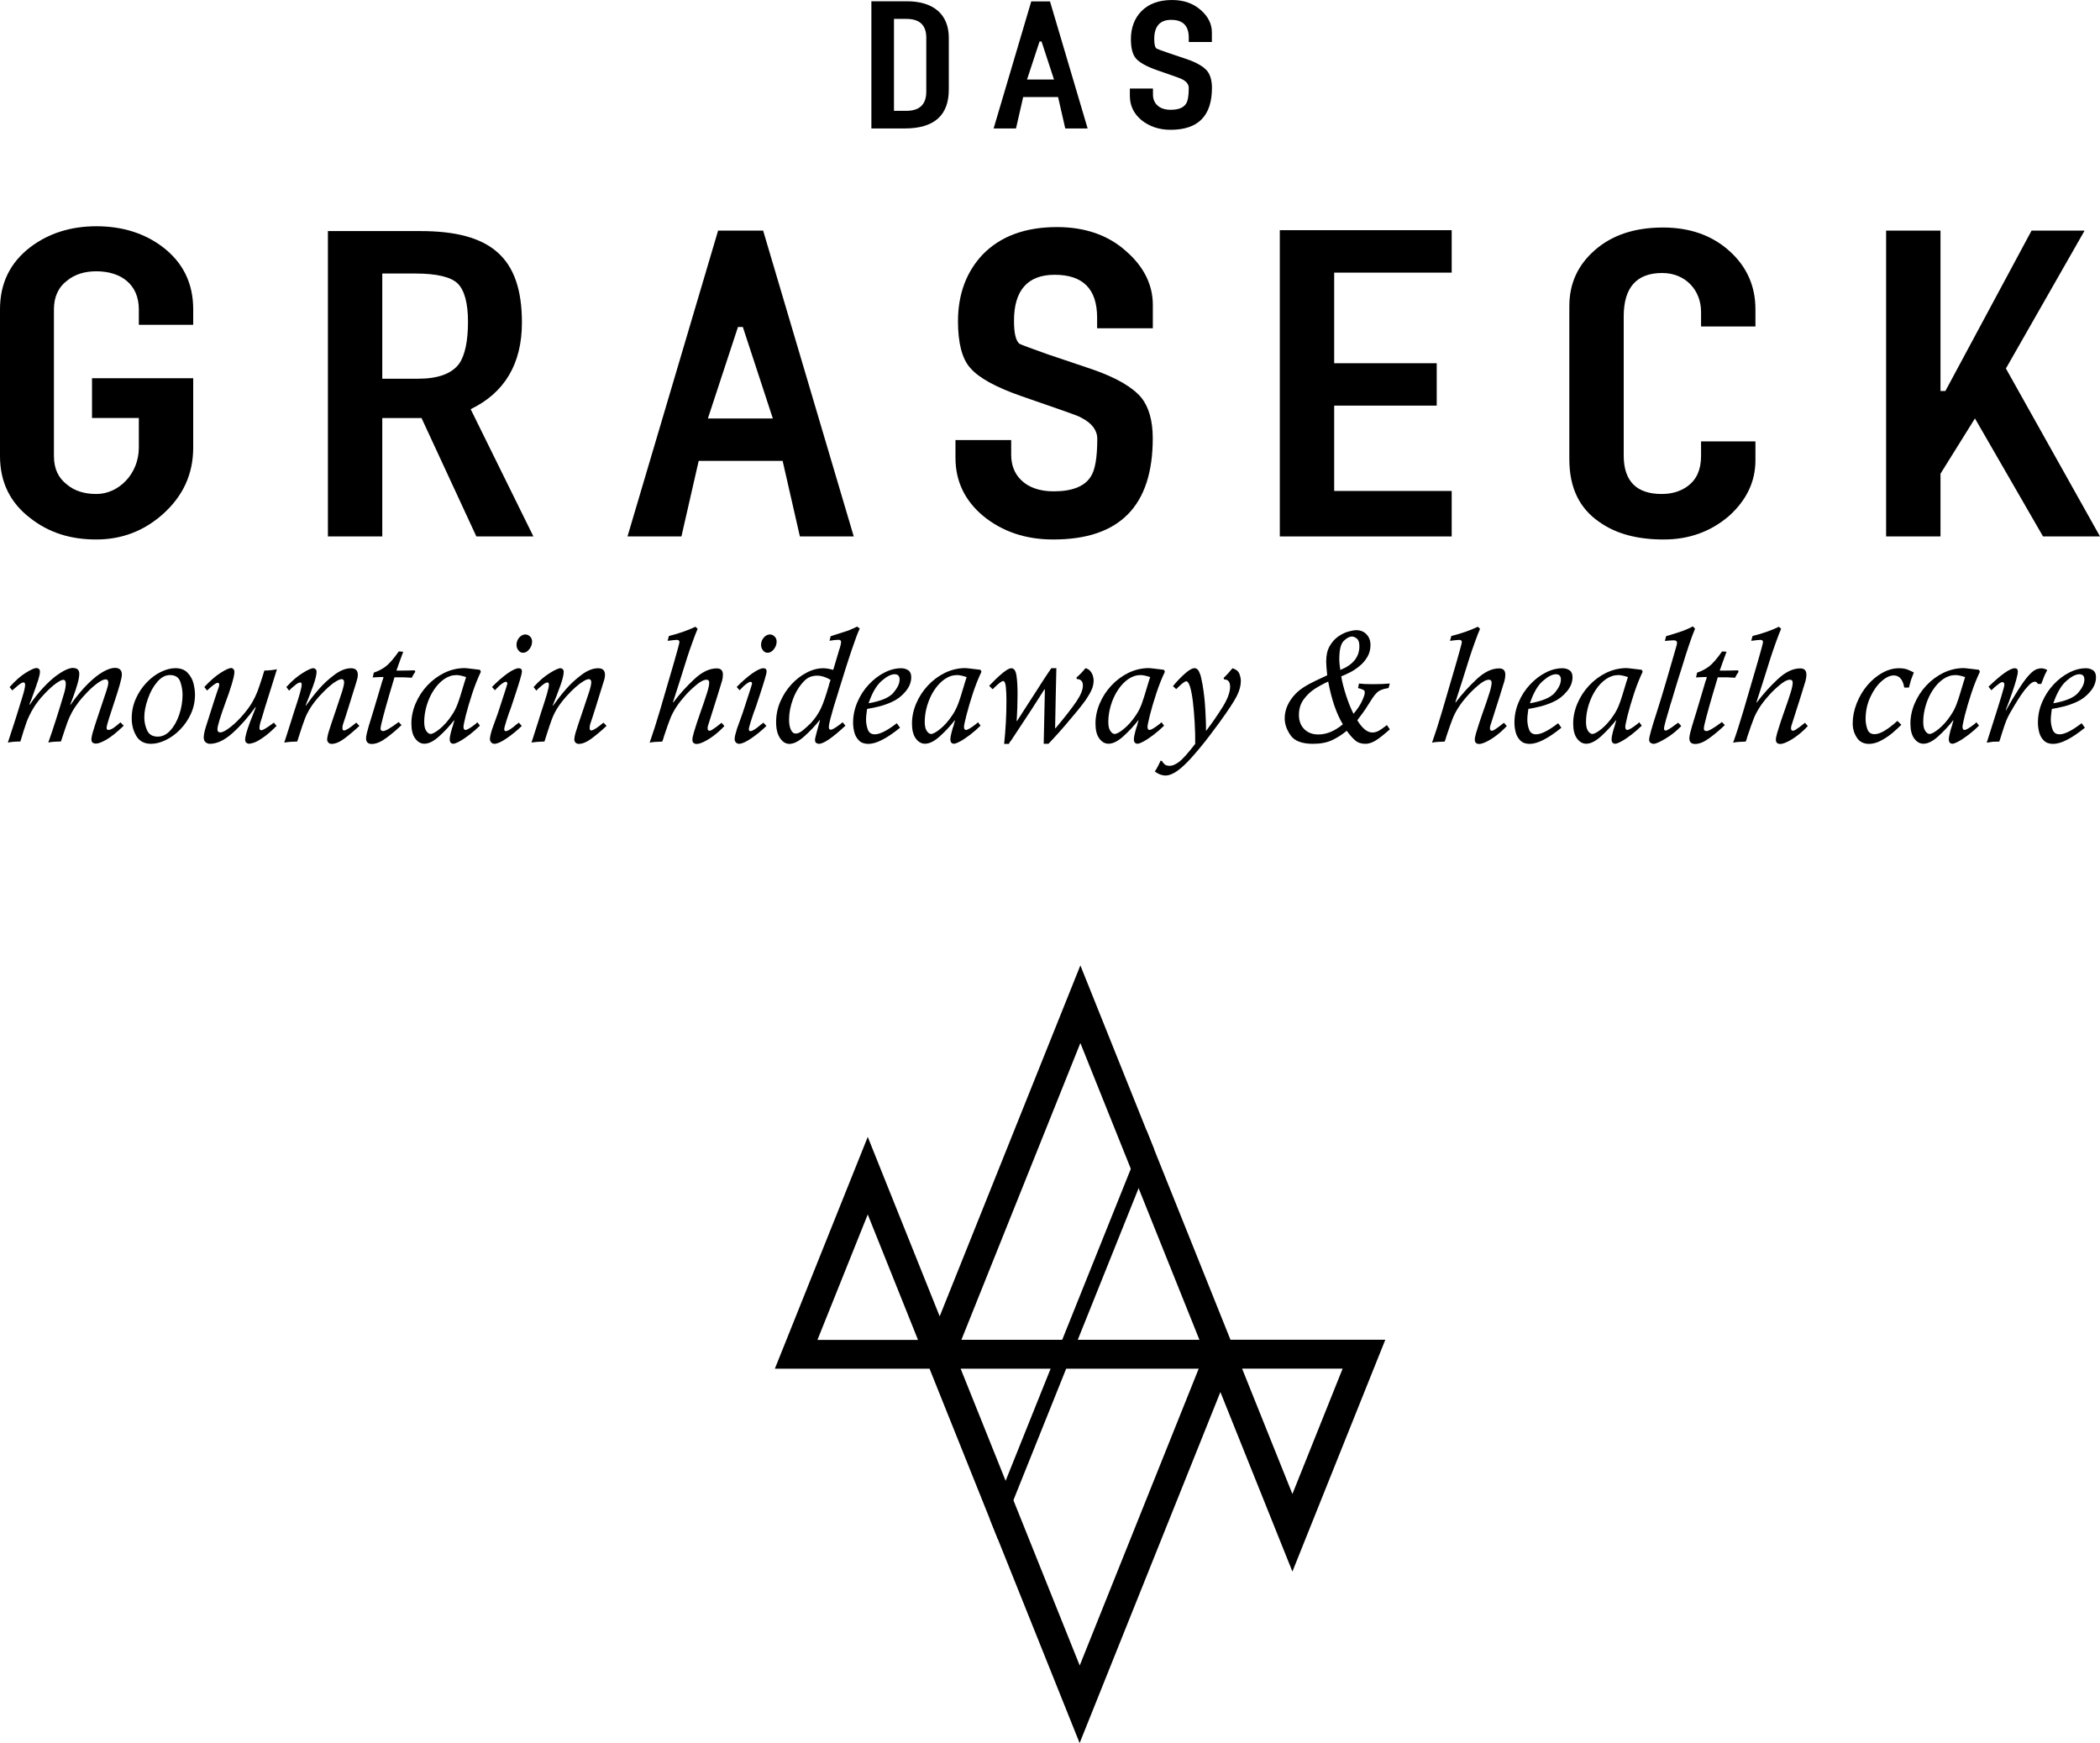<?xml version="1.0" encoding="UTF-8"?>
<svg xmlns="http://www.w3.org/2000/svg" xmlns:xlink="http://www.w3.org/1999/xlink" version="1.1" id="Ebene_1" x="0px" y="0px" viewBox="0 0 283.46 235.28" style="enable-background:new 0 0 283.46 235.28;" xml:space="preserve">
<g>
	<path d="M117.62,17.34V0.17h4.78c3.67,0,5.67,1.83,5.67,4.93v6.99c0,3.49-1.98,5.25-5.97,5.25H117.62L117.62,17.34z M125.03,5.1   c0-1.71-0.89-2.55-2.7-2.55h-1.66v12.41h1.66c1.81,0,2.7-0.87,2.7-2.6V5.1L125.03,5.1z"></path>
	<path d="M143.79,17.34l-0.97-4.24h-4.71l-0.97,4.24h-3.02l5.08-17.15h2.53l5.08,17.15H143.79L143.79,17.34z M140.59,5.6h-0.27   l-1.69,5.13h3.64L140.59,5.6L140.59,5.6z"></path>
	<path d="M154.07,16.21c-1.04-0.87-1.56-1.96-1.56-3.27v-0.99h3.12v0.82c0,0.57,0.18,1.04,0.55,1.41c0.42,0.42,1.04,0.64,1.83,0.64   c1.04,0,1.73-0.27,2.08-0.82c0.25-0.37,0.37-1.07,0.37-2.13c0-0.47-0.3-0.87-0.87-1.16c-0.1-0.07-0.45-0.2-1.07-0.42l-2.35-0.82   c-1.41-0.5-2.35-1.02-2.82-1.56c-0.47-0.52-0.7-1.41-0.7-2.63c0-1.51,0.47-2.78,1.39-3.74c0.99-1.02,2.38-1.54,4.16-1.54   c1.56,0,2.87,0.45,3.89,1.36c0.99,0.87,1.49,1.88,1.49,3v1.31h-3.12V5.08c0-1.61-0.79-2.4-2.38-2.4c-1.51,0-2.28,0.87-2.28,2.58   c0,0.69,0.1,1.12,0.3,1.29c0.07,0.05,0.62,0.25,1.59,0.59l2.5,0.84c1.36,0.47,2.28,1.02,2.75,1.59c0.42,0.52,0.65,1.29,0.65,2.28   c0,3.79-1.86,5.67-5.58,5.67C156.45,17.52,155.14,17.07,154.07,16.21L154.07,16.21z"></path>
	<path d="M4.12,69.96C1.37,67.88,0,65.07,0,61.55v-19.8c0-3.52,1.37-6.32,4.12-8.41c2.45-1.85,5.43-2.8,8.89-2.8   c3.52,0,6.5,0.95,8.95,2.8c2.74,2.09,4.12,4.89,4.12,8.41v2.09h-7.34v-2.09c0-3.34-2.39-5.13-5.73-5.13   c-1.61,0-2.92,0.42-3.94,1.25c-1.19,0.89-1.79,2.21-1.79,3.88v19.8c0,1.73,0.6,2.98,1.79,3.88c1.01,0.84,2.33,1.25,3.94,1.25   c3.04,0,5.73-2.74,5.73-6.26v-4h-6.32v-5.37h13.66v9.36c0,3.58-1.37,6.56-4.12,9.01c-2.56,2.27-5.55,3.4-8.95,3.4   C9.48,72.83,6.56,71.87,4.12,69.96L4.12,69.96z"></path>
	<path d="M64.3,72.41l-7.4-15.98H51.6v15.98h-7.34V31.19h12.47c9.48,0,13.72,3.52,13.72,12.35c0,5.55-2.33,9.48-6.92,11.69L72,72.41   H64.3L64.3,72.41z M51.6,36.92v14.2h4.83c2.68,0,4.53-0.66,5.55-2.03c0.78-1.13,1.19-3.04,1.19-5.67c0-2.51-0.48-4.23-1.37-5.13   c-0.89-0.89-2.8-1.37-5.73-1.37H51.6L51.6,36.92z"></path>
	<path d="M107.97,72.41l-2.33-10.2H94.31l-2.33,10.2h-7.28l12.23-41.28h6.08l12.23,41.28H107.97L107.97,72.41z M100.27,44.14h-0.66   l-4.06,12.35h8.77L100.27,44.14L100.27,44.14z"></path>
	<path d="M132.73,69.66c-2.51-2.09-3.76-4.71-3.76-7.87v-2.39h7.52v1.97c0,1.37,0.42,2.51,1.31,3.4c1.01,1.01,2.51,1.55,4.41,1.55   c2.51,0,4.18-0.66,5.01-1.97c0.6-0.9,0.89-2.56,0.89-5.13c0-1.13-0.72-2.09-2.09-2.8c-0.24-0.18-1.07-0.48-2.57-1.01l-5.67-1.97   c-3.4-1.19-5.67-2.45-6.8-3.76c-1.13-1.25-1.67-3.4-1.67-6.32c0-3.64,1.13-6.68,3.34-9.01c2.38-2.45,5.73-3.7,10.02-3.7   c3.76,0,6.92,1.07,9.36,3.28c2.39,2.09,3.58,4.53,3.58,7.22v3.16h-7.52v-1.43c0-3.88-1.91-5.79-5.73-5.79   c-3.64,0-5.49,2.09-5.49,6.2c0,1.67,0.24,2.68,0.72,3.1c0.18,0.12,1.49,0.6,3.82,1.43l6.02,2.03c3.28,1.13,5.49,2.45,6.62,3.82   c1.01,1.25,1.55,3.1,1.55,5.49c0,9.13-4.47,13.66-13.42,13.66C138.45,72.83,135.29,71.75,132.73,69.66L132.73,69.66z"></path>
	<polygon points="172.75,72.41 172.75,31.07 195.95,31.07 195.95,36.8 180.09,36.8 180.09,49.03 193.93,49.03 193.93,54.75    180.09,54.75 180.09,66.27 195.95,66.27 195.95,72.41 172.75,72.41  "></polygon>
	<path d="M215.94,70.5c-2.74-1.85-4.11-4.65-4.11-8.53V41.33c0-3.04,1.13-5.55,3.46-7.58c2.33-2.03,5.37-3.04,9.19-3.04   c3.64,0,6.62,1.07,8.95,3.16c2.33,2.09,3.52,4.71,3.52,7.87v2.33h-7.34v-1.97c0-2.92-2.09-5.25-5.25-5.25   c-3.46,0-5.19,1.97-5.19,5.85v18.79c0,3.46,1.73,5.19,5.13,5.19c1.37,0,2.57-0.36,3.52-1.07c1.19-0.89,1.79-2.21,1.79-4.06v-1.97   h7.34v2.56c0,2.86-1.19,5.37-3.58,7.52c-2.45,2.09-5.37,3.16-8.77,3.16C221.01,72.83,218.15,72.05,215.94,70.5L215.94,70.5z"></path>
	<polygon points="275.77,72.41 266.58,56.48 261.93,63.94 261.93,72.41 254.59,72.41 254.59,31.13 261.93,31.13 261.93,52.78    262.59,52.78 274.22,31.13 281.38,31.13 270.76,49.74 283.46,72.41 275.77,72.41  "></polygon>
	<path d="M125.47,184.75l20.26,50.53l19-47.38l9.72,24.23l12.54-31.29h-20.9l-20.26-50.53l-18.99,47.37l-9.71-24.22l-12.54,31.29   H125.47L125.47,184.75z M161.9,180.85h-32.13l16.06-40.06L161.9,180.85L161.9,180.85z M117.13,163.93l6.78,16.92h-0.01l0,0.01   h-13.56L117.13,163.93L117.13,163.93z M129.67,184.75L129.67,184.75h32.13l-16.06,40.06L129.67,184.75L129.67,184.75z    M181.23,184.74l-6.78,16.92l-6.79-16.92H181.23L181.23,184.74z"></path>
	<polygon points="134.69,207.73 133.64,205.11 154.74,152.54 155.79,155.15 134.69,207.73  "></polygon>
	<path d="M2.39,92.56c0.36-0.3,0.62-0.45,0.78-0.45c0.15,0,0.22,0.12,0.22,0.35c0,0.29-0.13,0.85-0.39,1.68l-0.83,2.68   c-0.12,0.34-0.49,1.48-1.11,3.42c0.43-0.1,0.99-0.15,1.69-0.15c0.33-1.11,0.6-1.97,0.83-2.6c0.23-0.63,0.54-1.26,0.93-1.91   c0.39-0.64,0.89-1.29,1.51-1.94c0.57-0.6,1.09-1.07,1.54-1.39c0.45-0.32,0.78-0.49,0.97-0.49c0.23,0,0.35,0.17,0.35,0.52   c0,0.39-0.09,0.87-0.27,1.44c-0.72,2.43-1.42,4.6-2.09,6.51c0.35-0.09,0.93-0.13,1.71-0.15c0.4-1.23,0.69-2.09,0.86-2.56   c0.17-0.47,0.37-0.92,0.61-1.36c0.23-0.43,0.55-0.91,0.94-1.43c0.31-0.4,0.7-0.85,1.18-1.34c0.48-0.49,0.94-0.89,1.39-1.21   c0.45-0.32,0.8-0.48,1.05-0.48c0.24,0,0.36,0.15,0.36,0.46c0,0.21-0.08,0.55-0.24,1.04c-0.16,0.49-0.46,1.37-0.89,2.66   s-0.74,2.21-0.9,2.76c-0.17,0.55-0.25,0.95-0.25,1.2c0,0.37,0.21,0.55,0.62,0.55c0.3,0,0.76-0.17,1.38-0.52   c0.62-0.35,1.41-0.98,2.36-1.89l-0.44-0.46c-0.26,0.24-0.55,0.47-0.86,0.7c-0.31,0.22-0.57,0.33-0.78,0.33   c-0.16,0-0.23-0.1-0.23-0.29c0-0.17,0.11-0.6,0.33-1.29c0.22-0.69,0.44-1.38,0.67-2.06c0.71-2.11,1.06-3.38,1.06-3.82   c0-0.61-0.31-0.92-0.94-0.92c-0.43,0-0.95,0.17-1.56,0.51c-0.62,0.34-1.31,0.88-2.07,1.63c-0.76,0.75-1.55,1.7-2.36,2.84   l-0.04-0.04c0.11-0.26,0.27-0.65,0.46-1.19c0.2-0.54,0.37-1.08,0.53-1.63c0.16-0.55,0.23-0.99,0.23-1.34c0-0.51-0.3-0.77-0.89-0.77   c-0.24,0-0.56,0.09-0.97,0.28c-0.4,0.19-0.86,0.48-1.38,0.87c-0.51,0.39-1.06,0.91-1.65,1.54c-0.59,0.63-1.19,1.39-1.8,2.28   l-0.04-0.04c0.11-0.32,0.2-0.55,0.27-0.69c0.46-1.27,0.77-2.15,0.92-2.62c0.15-0.48,0.23-0.86,0.23-1.13   c0-0.16-0.05-0.28-0.14-0.36c-0.09-0.08-0.21-0.12-0.34-0.12c-0.25,0-0.72,0.21-1.41,0.63c-0.69,0.42-1.43,1.07-2.21,1.95   l0.37,0.44C1.79,93.08,2.03,92.86,2.39,92.56L2.39,92.56z M18.4,99.34c0.42,0.71,1.08,1.06,1.99,1.06c0.62,0,1.29-0.17,1.99-0.51   c0.7-0.34,1.36-0.82,1.96-1.44c0.6-0.62,1.08-1.33,1.44-2.13c0.36-0.8,0.54-1.65,0.54-2.56c0-0.46-0.07-0.96-0.2-1.5   s-0.4-1.02-0.79-1.44c-0.39-0.42-0.95-0.63-1.67-0.63c-0.6,0-1.24,0.17-1.93,0.5c-0.69,0.33-1.34,0.81-1.94,1.44   c-0.6,0.63-1.09,1.36-1.46,2.19c-0.37,0.84-0.55,1.72-0.55,2.65C17.78,97.84,17.98,98.63,18.4,99.34L18.4,99.34z M19.95,94.36   c0.31-0.91,0.73-1.68,1.26-2.3c0.53-0.63,1.11-0.94,1.73-0.94c0.72,0,1.19,0.3,1.39,0.89c0.21,0.59,0.31,1.18,0.31,1.77   c0,0.92-0.15,1.81-0.45,2.69c-0.3,0.88-0.7,1.59-1.21,2.14c-0.51,0.55-1.07,0.82-1.69,0.82c-0.7,0-1.17-0.28-1.43-0.84   c-0.26-0.56-0.38-1.15-0.38-1.78C19.48,96.08,19.63,95.27,19.95,94.36L19.95,94.36z M29.37,92.17c0.08,0,0.13,0.02,0.17,0.06   c0.04,0.04,0.05,0.1,0.05,0.17c0,0.11-0.02,0.23-0.06,0.35c-0.09,0.24-0.31,0.87-0.64,1.89c-0.33,1.02-0.72,2.23-1.15,3.62   c-0.16,0.54-0.24,0.97-0.24,1.29c0,0.29,0.09,0.5,0.26,0.64c0.17,0.14,0.36,0.21,0.57,0.21c0.97,0,1.99-0.49,3.08-1.47   c1.09-0.98,2.11-2.15,3.08-3.5l0.04,0.04c-0.34,0.85-0.61,1.54-0.81,2.07c-0.2,0.53-0.35,0.99-0.46,1.38   c-0.11,0.39-0.17,0.71-0.17,0.95c0,0.15,0.05,0.27,0.16,0.37c0.11,0.1,0.23,0.15,0.36,0.15c0.16,0,0.38-0.05,0.68-0.15   c0.3-0.1,0.71-0.33,1.23-0.69c0.52-0.35,1.13-0.88,1.81-1.57l-0.37-0.44c-0.01,0.01-0.05,0.04-0.11,0.08   c-0.06,0.05-0.1,0.08-0.12,0.1c-0.78,0.57-1.26,0.85-1.45,0.85c-0.17,0-0.26-0.1-0.26-0.31c0-0.18,0.04-0.43,0.13-0.75   c0.18-0.55,0.39-1.22,0.61-2c0.11-0.32,0.4-1.25,0.88-2.8c0.48-1.54,0.73-2.33,0.74-2.37c-0.5,0.1-1.06,0.16-1.7,0.17l-0.19,0.63   c-0.31,0.97-0.55,1.71-0.74,2.2c-0.19,0.49-0.43,0.98-0.71,1.47c-0.29,0.49-0.66,1-1.12,1.55c-0.6,0.71-1.2,1.3-1.81,1.78   c-0.61,0.48-1.07,0.72-1.37,0.72c-0.26,0-0.39-0.15-0.39-0.44c0-0.41,0.39-1.7,1.18-3.85c0.23-0.6,0.48-1.32,0.73-2.14   c0.25-0.82,0.38-1.4,0.38-1.72c0-0.16-0.04-0.29-0.13-0.39c-0.09-0.1-0.19-0.15-0.31-0.15c-0.26,0-0.73,0.21-1.41,0.64   c-0.67,0.43-1.41,1.06-2.21,1.92l0.37,0.48C28.68,92.52,29.16,92.17,29.37,92.17L29.37,92.17L29.37,92.17z M46.43,98.6   c-0.14,0-0.21-0.11-0.21-0.33c0-0.19,0.03-0.37,0.09-0.54c0.05-0.14,0.16-0.46,0.33-0.99c0.17-0.52,0.31-0.95,0.41-1.29   c0.1-0.34,0.3-0.96,0.58-1.87c0.28-0.91,0.44-1.41,0.47-1.51c0.13-0.39,0.2-0.72,0.2-0.98c0-0.6-0.31-0.89-0.92-0.89   c-0.7,0-1.44,0.29-2.22,0.87c-0.79,0.58-1.49,1.23-2.11,1.94c-0.62,0.71-1.2,1.46-1.76,2.24l-0.04-0.04c0.35-0.85,0.68-1.71,1-2.59   c0.32-0.88,0.48-1.53,0.48-1.95c0-0.14-0.05-0.26-0.14-0.34c-0.09-0.09-0.2-0.13-0.32-0.14c-0.09,0-0.25,0.05-0.5,0.15   c-0.24,0.1-0.55,0.27-0.9,0.49c-0.36,0.22-0.71,0.48-1.06,0.77c-0.35,0.29-0.73,0.67-1.16,1.14l0.37,0.48   c0.14-0.16,0.38-0.38,0.73-0.67c0.34-0.29,0.6-0.43,0.77-0.43c0.13,0,0.2,0.09,0.2,0.27c0,0.23-0.06,0.54-0.17,0.92   c-0.11,0.47-0.46,1.57-1.03,3.31c-0.03,0.1-0.1,0.33-0.21,0.68c-0.11,0.35-0.19,0.59-0.23,0.72c-0.35,1.11-0.59,1.85-0.71,2.22   c0.44-0.09,1.02-0.13,1.75-0.15c0.04-0.1,0.13-0.37,0.26-0.81c0.31-0.96,0.55-1.69,0.75-2.2c0.19-0.51,0.43-0.99,0.72-1.46   c0.29-0.47,0.69-1,1.22-1.61c0.48-0.52,0.9-0.94,1.27-1.27c0.37-0.33,0.71-0.59,1.04-0.78c0.32-0.2,0.57-0.29,0.75-0.29   c0.09,0,0.17,0.04,0.23,0.11c0.06,0.07,0.09,0.18,0.09,0.3c0,0.27-0.1,0.71-0.29,1.31c-0.19,0.6-0.49,1.49-0.89,2.67   c-0.4,1.17-0.69,2.03-0.86,2.58c-0.17,0.54-0.25,0.94-0.25,1.19c0,0.14,0.05,0.27,0.15,0.39c0.1,0.12,0.25,0.19,0.45,0.19   c0.5,0,1.08-0.24,1.74-0.73c0.65-0.49,1.32-1.05,2.01-1.7l-0.42-0.44C47.25,98.25,46.7,98.6,46.43,98.6L46.43,98.6L46.43,98.6z    M52.05,89.97c-0.48,0.36-1.01,0.63-1.59,0.82l-0.15,0.65c0.65-0.04,1.14-0.06,1.46-0.06c-0.09,0.35-0.14,0.52-0.16,0.52   c-0.14,0.49-0.34,1.16-0.6,2.02c-0.26,0.86-0.43,1.45-0.53,1.78c-0.1,0.33-0.18,0.6-0.25,0.82c-0.07,0.22-0.12,0.4-0.17,0.55   c-0.09,0.28-0.17,0.57-0.27,0.88c-0.09,0.31-0.18,0.63-0.26,0.96c-0.08,0.33-0.12,0.58-0.12,0.74c0,0.51,0.26,0.77,0.78,0.77   c0.58,0,1.24-0.28,1.98-0.83c0.74-0.55,1.42-1.13,2.03-1.72l-0.39-0.41c-1.09,0.82-1.79,1.22-2.09,1.22   c-0.06,0-0.14-0.02-0.22-0.06c-0.09-0.04-0.13-0.14-0.13-0.29c0-0.19,0.12-0.73,0.35-1.6c0.23-0.88,0.52-1.9,0.86-3.06   c0.34-1.16,0.56-1.91,0.67-2.25c0.95-0.01,1.73,0.01,2.33,0.06c0.13-0.27,0.29-0.54,0.48-0.81l-0.09-0.19   c-0.75,0.03-1.57,0.04-2.46,0.04c0.24-0.7,0.55-1.55,0.92-2.55l-0.6-0.04C53.13,88.92,52.53,89.61,52.05,89.97L52.05,89.97z    M64.22,97.7c-0.7,0.55-1.17,0.83-1.39,0.83c-0.18,0-0.27-0.15-0.27-0.44c0-0.16,0.11-0.68,0.32-1.55   c0.22-0.87,0.51-1.85,0.87-2.95c0.36-1.09,0.75-2.06,1.16-2.92l-0.13-0.26c-0.09-0.01-0.42-0.05-1-0.12   c-0.58-0.07-0.92-0.11-1.04-0.11c-0.97,0-1.88,0.22-2.76,0.64c-0.87,0.43-1.64,1-2.31,1.72c-0.67,0.72-1.19,1.52-1.57,2.42   c-0.38,0.89-0.57,1.8-0.57,2.7c0,0.89,0.17,1.56,0.52,2.03c0.35,0.47,0.76,0.7,1.23,0.7c0.6,0,1.27-0.34,2.01-1.01   c0.74-0.67,1.4-1.39,2-2.15l0.04,0.04c-0.08,0.23-0.15,0.48-0.21,0.74c-0.04,0.06-0.12,0.32-0.24,0.78   c-0.12,0.46-0.18,0.79-0.18,0.98c0,0.41,0.17,0.62,0.5,0.62c0.16,0,0.44-0.11,0.83-0.32c0.39-0.21,0.84-0.51,1.35-0.9   c0.51-0.39,0.97-0.8,1.4-1.22l-0.35-0.46C64.41,97.52,64.33,97.59,64.22,97.7L64.22,97.7L64.22,97.7z M62.8,91.77   c-0.06,0.19-0.1,0.31-0.11,0.34c-0.4,1.36-0.7,2.33-0.92,2.9c-0.21,0.57-0.48,1.09-0.8,1.55c-0.49,0.74-1.02,1.34-1.59,1.81   c-0.57,0.47-1,0.7-1.27,0.7c-0.19,0-0.38-0.13-0.57-0.4c-0.19-0.27-0.28-0.68-0.28-1.24c0-0.74,0.12-1.49,0.35-2.25   c0.23-0.76,0.55-1.45,0.96-2.06c0.4-0.61,0.87-1.1,1.39-1.46c0.53-0.36,1.08-0.54,1.66-0.54c0.31,0,0.74,0.09,1.29,0.27   C62.89,91.46,62.86,91.58,62.8,91.77L62.8,91.77z M69.89,97.66c-0.07,0.05-0.12,0.09-0.16,0.11c-0.7,0.61-1.19,0.92-1.46,0.92   c-0.14,0-0.21-0.09-0.21-0.27c0-0.14,0.11-0.55,0.32-1.21s0.41-1.24,0.6-1.72c0.14-0.42,0.34-1.02,0.6-1.81   c0.26-0.79,0.47-1.45,0.63-2c0.16-0.54,0.24-0.9,0.24-1.06c0-0.28-0.15-0.42-0.44-0.42c-0.33,0-0.83,0.23-1.48,0.68   c-0.65,0.46-1.36,1.07-2.12,1.85l0.39,0.44l0.29-0.29c0.18-0.21,0.39-0.4,0.64-0.58c0.25-0.18,0.43-0.27,0.53-0.27   c0.15,0,0.22,0.09,0.22,0.27c0,0.05-0.2,0.67-0.59,1.86c-0.39,1.19-0.61,1.87-0.66,2.03l-0.79,2.2c-0.21,0.64-0.31,1.1-0.31,1.37   c0,0.19,0.06,0.34,0.18,0.46c0.12,0.12,0.26,0.18,0.42,0.18c0.39,0,0.94-0.25,1.66-0.74c0.72-0.49,1.4-1.05,2.04-1.67l-0.42-0.46   C70.01,97.56,69.96,97.6,69.89,97.66L69.89,97.66z M70.3,85.86c-0.18,0.14-0.33,0.32-0.43,0.53c-0.1,0.21-0.15,0.43-0.15,0.67   c0,0.27,0.09,0.51,0.26,0.73c0.17,0.22,0.38,0.32,0.62,0.32c0.32,0,0.6-0.16,0.85-0.48c0.25-0.32,0.37-0.66,0.37-1.03   c0-0.27-0.09-0.5-0.27-0.68c-0.18-0.18-0.39-0.28-0.63-0.28C70.69,85.64,70.48,85.72,70.3,85.86L70.3,85.86z M79.8,98.6   c-0.14,0-0.21-0.11-0.21-0.33c0-0.19,0.03-0.37,0.08-0.54c0.05-0.14,0.16-0.46,0.33-0.99c0.17-0.52,0.31-0.95,0.41-1.29   c0.1-0.34,0.3-0.96,0.58-1.87c0.28-0.91,0.44-1.41,0.47-1.51c0.14-0.39,0.2-0.72,0.2-0.98c0-0.6-0.31-0.89-0.92-0.89   c-0.7,0-1.44,0.29-2.22,0.87c-0.79,0.58-1.49,1.23-2.11,1.94c-0.62,0.71-1.2,1.46-1.76,2.24l-0.04-0.04c0.35-0.85,0.68-1.71,1-2.59   c0.32-0.88,0.48-1.53,0.48-1.95c0-0.14-0.05-0.26-0.14-0.34c-0.09-0.09-0.2-0.13-0.32-0.14c-0.09,0-0.25,0.05-0.49,0.15   c-0.24,0.1-0.55,0.27-0.9,0.49c-0.36,0.22-0.71,0.48-1.06,0.77c-0.35,0.29-0.73,0.67-1.16,1.14l0.37,0.48   c0.14-0.16,0.38-0.38,0.73-0.67c0.34-0.29,0.6-0.43,0.77-0.43c0.13,0,0.2,0.09,0.2,0.27c0,0.23-0.06,0.54-0.17,0.92   c-0.11,0.47-0.46,1.57-1.03,3.31c-0.03,0.1-0.1,0.33-0.21,0.68c-0.11,0.35-0.19,0.59-0.23,0.72c-0.35,1.11-0.59,1.85-0.71,2.22   c0.44-0.09,1.02-0.13,1.75-0.15c0.04-0.1,0.13-0.37,0.26-0.81c0.3-0.96,0.55-1.69,0.74-2.2c0.19-0.51,0.43-0.99,0.72-1.46   c0.29-0.47,0.69-1,1.22-1.61c0.47-0.52,0.9-0.94,1.27-1.27c0.37-0.33,0.72-0.59,1.04-0.78c0.32-0.2,0.57-0.29,0.75-0.29   c0.09,0,0.17,0.04,0.23,0.11c0.06,0.07,0.09,0.18,0.09,0.3c0,0.27-0.1,0.71-0.29,1.31c-0.19,0.6-0.49,1.49-0.89,2.67   c-0.4,1.17-0.69,2.03-0.86,2.58c-0.17,0.54-0.25,0.94-0.25,1.19c0,0.14,0.05,0.27,0.15,0.39c0.1,0.12,0.25,0.19,0.45,0.19   c0.5,0,1.08-0.24,1.74-0.73c0.65-0.49,1.32-1.05,2.01-1.7l-0.41-0.44C80.62,98.25,80.07,98.6,79.8,98.6L79.8,98.6L79.8,98.6z    M90.29,85.85l-0.18,0.65c0.7-0.09,1.11-0.13,1.25-0.13c0.23,0,0.35,0.1,0.35,0.3c0,0.08-0.07,0.37-0.21,0.88   c-0.14,0.51-0.29,1.05-0.45,1.61s-0.26,0.89-0.29,1c-0.26,0.89-0.48,1.62-0.64,2.18c-0.17,0.56-0.51,1.74-1.04,3.56   c-0.47,1.59-0.93,3.04-1.39,4.35c0.33-0.09,0.89-0.13,1.7-0.15c0.1-0.24,0.18-0.48,0.23-0.7c0.39-1.16,0.67-1.96,0.85-2.4   c0.17-0.44,0.41-0.91,0.71-1.39c0.3-0.49,0.7-1.02,1.21-1.6c0.37-0.44,0.86-0.93,1.48-1.46c0.62-0.54,1.12-0.8,1.51-0.8   c0.23,0,0.35,0.14,0.35,0.4c0,0.28-0.09,0.73-0.28,1.34c-0.19,0.61-0.53,1.62-1.03,3.03c-0.08,0.23-0.2,0.58-0.36,1.06   c-0.16,0.48-0.3,0.93-0.42,1.34c-0.12,0.41-0.18,0.72-0.18,0.93c0,0.38,0.2,0.57,0.61,0.57c0.23,0,0.57-0.11,1-0.32   c0.43-0.21,0.9-0.51,1.39-0.89c0.49-0.38,0.93-0.79,1.32-1.21l-0.39-0.44c-0.01,0.01-0.04,0.03-0.07,0.06   c-0.04,0.04-0.08,0.07-0.12,0.1c-0.18,0.14-0.36,0.28-0.54,0.42c-0.18,0.13-0.35,0.25-0.51,0.35c-0.16,0.1-0.28,0.15-0.37,0.15   c-0.18,0-0.27-0.12-0.27-0.37c0-0.14,0.06-0.38,0.18-0.7c0.05-0.16,0.41-1.3,1.08-3.42c0.39-1.23,0.62-1.98,0.7-2.27   c0.07-0.28,0.11-0.55,0.11-0.81c0-0.57-0.28-0.85-0.83-0.85c-0.98,0-1.99,0.48-3.03,1.45c-1.04,0.97-1.99,2.01-2.84,3.15   l-0.04-0.04c0.16-0.46,0.44-1.34,0.85-2.64c0.04-0.14,0.4-1.29,1.09-3.46c0.16-0.5,0.39-1.17,0.69-2c0.3-0.83,0.53-1.43,0.7-1.8   l-0.3-0.28C92.84,85.09,91.65,85.51,90.29,85.85L90.29,85.85L90.29,85.85z M102.91,97.66c-0.07,0.05-0.12,0.09-0.16,0.11   c-0.7,0.61-1.19,0.92-1.46,0.92c-0.14,0-0.21-0.09-0.21-0.27c0-0.14,0.11-0.55,0.32-1.21c0.21-0.67,0.41-1.24,0.6-1.72   c0.14-0.42,0.34-1.02,0.6-1.81c0.26-0.79,0.47-1.45,0.63-2c0.16-0.54,0.25-0.9,0.25-1.06c0-0.28-0.15-0.42-0.44-0.42   c-0.33,0-0.83,0.23-1.48,0.68c-0.65,0.46-1.36,1.07-2.12,1.85l0.39,0.44l0.29-0.29c0.18-0.21,0.39-0.4,0.64-0.58   c0.25-0.18,0.43-0.27,0.53-0.27c0.15,0,0.22,0.09,0.22,0.27c0,0.05-0.2,0.67-0.59,1.86c-0.39,1.19-0.61,1.87-0.66,2.03l-0.79,2.2   c-0.2,0.64-0.31,1.1-0.31,1.37c0,0.19,0.06,0.34,0.18,0.46c0.12,0.12,0.26,0.18,0.41,0.18c0.39,0,0.94-0.25,1.66-0.74   c0.72-0.49,1.4-1.05,2.04-1.67l-0.42-0.46C103.03,97.56,102.98,97.6,102.91,97.66L102.91,97.66z M103.31,85.86   c-0.18,0.14-0.33,0.32-0.43,0.53c-0.1,0.21-0.15,0.43-0.15,0.67c0,0.27,0.09,0.51,0.26,0.73c0.17,0.22,0.38,0.32,0.62,0.32   c0.32,0,0.6-0.16,0.85-0.48c0.25-0.32,0.37-0.66,0.37-1.03c0-0.27-0.09-0.5-0.27-0.68c-0.18-0.18-0.39-0.28-0.63-0.28   C103.7,85.64,103.5,85.72,103.31,85.86L103.31,85.86z M113.37,97.79c-0.64,0.48-1.05,0.71-1.22,0.71c-0.18,0-0.27-0.11-0.27-0.34   c0-0.24,0.07-0.61,0.2-1.12c0.13-0.5,0.28-1.04,0.45-1.61c0.17-0.57,0.54-1.75,1.1-3.55c0.16-0.51,0.35-1.13,0.58-1.86   c0.23-0.73,0.45-1.39,0.65-1.99c0.2-0.6,0.44-1.27,0.71-2.03c0.14-0.38,0.3-0.77,0.48-1.16l-0.35-0.26   c-0.19,0.08-0.4,0.18-0.61,0.28c-0.22,0.1-0.4,0.18-0.55,0.24c-0.08,0.03-0.28,0.1-0.61,0.2c-0.33,0.11-0.61,0.2-0.85,0.27   c-0.24,0.07-0.56,0.18-0.96,0.31l-0.15,0.61c0.53-0.09,0.94-0.13,1.21-0.13c0.24,0,0.35,0.1,0.35,0.3c0,0.17-0.06,0.44-0.17,0.81   c-0.08,0.23-0.16,0.46-0.22,0.7l-0.67,2.25c-0.55-0.15-0.99-0.22-1.33-0.22c-0.74,0-1.5,0.19-2.25,0.59   c-0.76,0.39-1.45,0.92-2.07,1.6c-0.62,0.67-1.12,1.45-1.5,2.33c-0.38,0.88-0.56,1.8-0.56,2.77c0,0.91,0.18,1.62,0.53,2.14   c0.35,0.52,0.77,0.78,1.26,0.78c0.6,0,1.28-0.35,2.04-1.04c0.77-0.69,1.45-1.41,2.05-2.17l0.04,0.04l-0.2,0.71   c-0.06,0.22-0.12,0.45-0.19,0.7c-0.07,0.24-0.13,0.49-0.19,0.72s-0.09,0.4-0.09,0.47c0,0.24,0.06,0.39,0.19,0.46s0.24,0.1,0.34,0.1   c0.64,0,1.83-0.82,3.58-2.45l-0.38-0.46L113.37,97.79L113.37,97.79z M111.86,92.59c-0.38,1.31-0.72,2.31-1.04,3   c-0.32,0.69-0.78,1.37-1.38,2.02c-0.31,0.31-0.66,0.63-1.03,0.94c-0.38,0.32-0.71,0.47-1.01,0.47c-0.26,0-0.48-0.17-0.64-0.51   c-0.17-0.34-0.25-0.8-0.25-1.39c0-0.89,0.18-1.81,0.53-2.76c0.35-0.95,0.86-1.77,1.51-2.44c0.46-0.48,1.04-0.72,1.75-0.72   c0.58,0,1.18,0.19,1.81,0.57C111.96,92.21,111.88,92.48,111.86,92.59L111.86,92.59L111.86,92.59z M118.08,99.12   c-0.47,0-0.78-0.21-0.94-0.64c-0.16-0.42-0.24-0.88-0.24-1.37c0-0.24,0.02-0.53,0.07-0.87c0.05-0.34,0.07-0.52,0.07-0.55   c0.55-0.09,1.12-0.2,1.69-0.35c0.57-0.15,1.13-0.35,1.69-0.61c0.68-0.3,1.28-0.76,1.8-1.38c0.52-0.61,0.78-1.26,0.78-1.95   c0-0.44-0.14-0.75-0.41-0.93c-0.28-0.18-0.59-0.27-0.94-0.27c-0.75,0-1.51,0.19-2.28,0.59c-0.77,0.39-1.47,0.93-2.12,1.63   c-0.65,0.7-1.16,1.49-1.53,2.38c-0.38,0.89-0.57,1.8-0.57,2.75c0,0.4,0.05,0.82,0.16,1.26c0.11,0.44,0.31,0.81,0.62,1.13   c0.31,0.32,0.74,0.47,1.28,0.47c1.07,0,2.49-0.73,4.28-2.18l-0.44-0.61C119.76,98.62,118.77,99.12,118.08,99.12L118.08,99.12   L118.08,99.12z M118.99,91.92c0.69-0.61,1.28-0.91,1.77-0.91c0.45,0,0.67,0.24,0.67,0.72c0,0.53-0.28,1.12-0.83,1.77   c-0.55,0.66-1.67,1.13-3.36,1.43C117.72,93.53,118.3,92.52,118.99,91.92L118.99,91.92z M131.78,97.7c-0.7,0.55-1.17,0.83-1.39,0.83   c-0.18,0-0.27-0.15-0.27-0.44c0-0.16,0.11-0.68,0.33-1.55c0.22-0.87,0.51-1.85,0.87-2.95c0.36-1.09,0.75-2.06,1.16-2.92l-0.13-0.26   c-0.09-0.01-0.42-0.05-1-0.12c-0.58-0.07-0.92-0.11-1.04-0.11c-0.97,0-1.88,0.22-2.76,0.64c-0.87,0.43-1.64,1-2.31,1.72   c-0.67,0.72-1.19,1.52-1.57,2.42c-0.38,0.89-0.57,1.8-0.57,2.7c0,0.89,0.17,1.56,0.52,2.03c0.35,0.47,0.76,0.7,1.24,0.7   c0.6,0,1.27-0.34,2.01-1.01s1.41-1.39,2-2.15l0.04,0.04c-0.08,0.23-0.15,0.48-0.21,0.74c-0.04,0.06-0.12,0.32-0.24,0.78   c-0.12,0.46-0.18,0.79-0.18,0.98c0,0.41,0.17,0.62,0.5,0.62c0.16,0,0.44-0.11,0.83-0.32c0.39-0.21,0.84-0.51,1.35-0.9   c0.51-0.39,0.97-0.8,1.4-1.22l-0.35-0.46C131.97,97.52,131.89,97.59,131.78,97.7L131.78,97.7L131.78,97.7z M130.36,91.77   c-0.06,0.19-0.1,0.31-0.11,0.34c-0.4,1.36-0.7,2.33-0.92,2.9s-0.48,1.09-0.8,1.55c-0.49,0.74-1.02,1.34-1.59,1.81   c-0.57,0.47-1,0.7-1.27,0.7c-0.19,0-0.38-0.13-0.57-0.4c-0.19-0.27-0.28-0.68-0.28-1.24c0-0.74,0.12-1.49,0.35-2.25   c0.24-0.76,0.55-1.45,0.96-2.06c0.41-0.61,0.87-1.1,1.4-1.46c0.52-0.36,1.08-0.54,1.66-0.54c0.31,0,0.74,0.09,1.29,0.27   C130.45,91.46,130.42,91.58,130.36,91.77L130.36,91.77z M134.23,92.8c0.6-0.58,0.99-0.87,1.17-0.87c0.19,0,0.32,0.27,0.37,0.81   c0.06,0.54,0.08,1.15,0.08,1.83c0,1.93-0.1,3.88-0.31,5.84h0.64c0.06-0.15,0.17-0.32,0.33-0.5l2.7-4.1   c0.72-1.13,1.32-2.06,1.78-2.78l0.05,0.05l-0.16,7.32h0.64c0.05-0.05,0.29-0.31,0.73-0.78c0.44-0.47,0.91-1,1.41-1.58   c0.5-0.58,1.04-1.22,1.62-1.92c0.57-0.7,1-1.25,1.28-1.65c0.33-0.48,0.59-0.93,0.78-1.35c0.19-0.42,0.28-0.85,0.28-1.29   c0-0.18-0.04-0.39-0.11-0.63c-0.07-0.23-0.19-0.44-0.35-0.63c-0.16-0.19-0.37-0.31-0.64-0.38c-0.23,0.28-0.43,0.5-0.6,0.68   c-0.17,0.18-0.39,0.38-0.64,0.61l0.11,0.19c0.21-0.01,0.4,0.05,0.55,0.2c0.16,0.14,0.23,0.36,0.23,0.65c0,0.58-0.29,1.3-0.88,2.17   c-0.59,0.87-1.53,2.08-2.83,3.63l-0.04-0.04c0.01-0.57,0.03-1.25,0.04-2.04c0.01-0.79,0.03-1.49,0.04-2.1l0.09-3.95h-0.68   c-0.23,0.34-0.44,0.65-0.63,0.93c-0.18,0.28-0.36,0.54-0.52,0.79c-0.16,0.24-0.36,0.56-0.6,0.94c-0.24,0.38-0.46,0.73-0.67,1.04   c-0.55,0.85-0.93,1.45-1.15,1.78c-0.22,0.34-0.39,0.6-0.5,0.78c-0.12,0.18-0.31,0.48-0.57,0.89l-0.04-0.04l0.04-0.72   c0.01-0.19,0.03-0.58,0.05-1.15c0.02-0.58,0.03-1.17,0.03-1.78c0-1.02-0.05-1.85-0.15-2.49c-0.1-0.64-0.33-0.96-0.69-0.96   c-0.17,0-0.39,0.09-0.67,0.27c-0.28,0.18-0.57,0.41-0.89,0.7c-0.32,0.28-0.61,0.56-0.88,0.84c-0.27,0.28-0.45,0.47-0.55,0.56   l0.46,0.46C134.03,93.01,134.11,92.93,134.23,92.8L134.23,92.8L134.23,92.8z M156.55,97.7c-0.7,0.55-1.17,0.83-1.39,0.83   c-0.18,0-0.27-0.15-0.27-0.44c0-0.16,0.11-0.68,0.32-1.55c0.22-0.87,0.51-1.85,0.87-2.95c0.36-1.09,0.75-2.06,1.16-2.92l-0.13-0.26   c-0.09-0.01-0.42-0.05-0.99-0.12c-0.58-0.07-0.92-0.11-1.04-0.11c-0.96,0-1.88,0.22-2.76,0.64c-0.87,0.43-1.64,1-2.31,1.72   c-0.67,0.72-1.19,1.52-1.57,2.42c-0.38,0.89-0.57,1.8-0.57,2.7c0,0.89,0.17,1.56,0.52,2.03c0.35,0.47,0.76,0.7,1.24,0.7   c0.6,0,1.27-0.34,2.01-1.01c0.74-0.67,1.41-1.39,2-2.15l0.04,0.04c-0.08,0.23-0.15,0.48-0.21,0.74c-0.04,0.06-0.12,0.32-0.24,0.78   c-0.12,0.46-0.18,0.79-0.18,0.98c0,0.41,0.17,0.62,0.5,0.62c0.16,0,0.44-0.11,0.83-0.32c0.39-0.21,0.84-0.51,1.35-0.9   c0.51-0.39,0.97-0.8,1.4-1.22l-0.35-0.46C156.74,97.52,156.66,97.59,156.55,97.7L156.55,97.7L156.55,97.7z M155.13,91.77   c-0.06,0.19-0.1,0.31-0.11,0.34c-0.4,1.36-0.7,2.33-0.91,2.9c-0.21,0.57-0.48,1.09-0.8,1.55c-0.49,0.74-1.02,1.34-1.59,1.81   s-0.99,0.7-1.27,0.7c-0.19,0-0.38-0.13-0.57-0.4c-0.19-0.27-0.28-0.68-0.28-1.24c0-0.74,0.12-1.49,0.35-2.25   c0.23-0.76,0.55-1.45,0.96-2.06c0.4-0.61,0.87-1.1,1.39-1.46c0.53-0.36,1.08-0.54,1.66-0.54c0.31,0,0.74,0.09,1.29,0.27   C155.22,91.46,155.19,91.58,155.13,91.77L155.13,91.77z M159.06,92.73c0.53-0.51,0.89-0.77,1.07-0.77c0.18,0,0.35,0.25,0.51,0.76   c0.15,0.5,0.28,1.18,0.38,2.02c0.1,0.84,0.18,1.78,0.24,2.81c0.06,1.03,0.08,1.98,0.07,2.86c-0.99,1.28-1.72,2.09-2.19,2.44   c-0.48,0.35-0.89,0.52-1.23,0.52c-0.28,0-0.5-0.05-0.64-0.15c-0.14-0.1-0.29-0.27-0.45-0.52h-0.18c-0.21,0.5-0.46,0.98-0.76,1.44   c0.47,0.36,0.96,0.54,1.46,0.54c0.69,0,1.54-0.48,2.55-1.44c0.52-0.48,1.2-1.24,2.05-2.26c0.85-1.02,1.73-2.18,2.66-3.46   c1.21-1.67,1.99-2.86,2.35-3.58c0.36-0.72,0.54-1.39,0.54-2.02c0-0.31-0.07-0.63-0.2-0.97c-0.13-0.35-0.44-0.6-0.93-0.75   c-0.38,0.48-0.78,0.92-1.2,1.31l0.09,0.2c0.53,0.01,0.79,0.34,0.79,0.98c0,0.75-0.34,1.67-1.02,2.76   c-0.68,1.09-1.41,2.14-2.19,3.17h-0.04c0-0.48-0.01-1.04-0.04-1.67c-0.02-0.63-0.06-1.24-0.1-1.84c-0.04-0.6-0.11-1.22-0.2-1.88   c-0.09-0.66-0.2-1.24-0.32-1.75c-0.06-0.31-0.17-0.61-0.31-0.88c-0.15-0.27-0.34-0.41-0.58-0.41c-0.31,0-0.74,0.24-1.29,0.73   c-0.56,0.49-1.1,1.05-1.62,1.7l0.44,0.4L159.06,92.73L159.06,92.73z M184.03,93.12c0.12,0.07,0.19,0.18,0.19,0.35   c0,0.24-0.13,0.63-0.38,1.17c-0.25,0.54-0.63,1.11-1.14,1.71c-0.36-0.7-0.7-1.53-1-2.47c-0.31-0.95-0.53-1.81-0.66-2.58   c0.45-0.19,0.87-0.38,1.24-0.57c0.37-0.19,0.78-0.46,1.21-0.81c0.44-0.35,0.79-0.76,1.08-1.25c0.28-0.48,0.42-1.02,0.42-1.61   c0-0.44-0.1-0.81-0.29-1.12c-0.19-0.3-0.43-0.53-0.71-0.67c-0.28-0.14-0.58-0.21-0.88-0.21c-0.32,0-0.7,0.07-1.15,0.2   c-0.45,0.13-0.9,0.36-1.35,0.67c-0.45,0.32-0.83,0.75-1.14,1.3c-0.31,0.55-0.46,1.24-0.46,2.05c0,0.4,0.05,1.03,0.14,1.87   c-1.18,0.53-2.1,0.99-2.76,1.36c-0.65,0.38-1.17,0.77-1.54,1.17c-0.96,1.02-1.44,2.12-1.44,3.29c0,0.77,0.27,1.53,0.8,2.29   c0.53,0.76,1.54,1.14,3.01,1.14c1.02,0,1.87-0.16,2.58-0.49c0.7-0.33,1.36-0.75,1.98-1.27c0.4,0.55,0.78,0.98,1.14,1.29   c0.36,0.32,0.83,0.47,1.39,0.47c0.43,0,0.89-0.15,1.37-0.44c0.48-0.29,1.12-0.8,1.92-1.51l-0.39-0.58   c-0.47,0.37-0.84,0.63-1.12,0.78c-0.28,0.15-0.56,0.22-0.86,0.22c-0.67,0-1.35-0.55-2.02-1.65c0.61-0.79,1.04-1.39,1.28-1.79   c0.36-0.58,0.64-1.01,0.83-1.29c0.19-0.28,0.38-0.5,0.56-0.67c0.18-0.17,0.4-0.29,0.63-0.38c0.24-0.09,0.54-0.16,0.92-0.22   l0.17-0.61c-0.61,0.06-1.4,0.09-2.37,0.09c-0.77,0-1.36-0.03-1.79-0.09l-0.13,0.61C183.66,92.97,183.9,93.05,184.03,93.12   L184.03,93.12z M180.78,88.95c0-1.23,0.2-2.05,0.6-2.44c0.4-0.39,0.77-0.59,1.11-0.59c0.21,0,0.43,0.09,0.66,0.28   c0.23,0.19,0.34,0.53,0.34,1.03c0,1.44-0.85,2.51-2.57,3.2C180.83,89.9,180.78,89.41,180.78,88.95L180.78,88.95L180.78,88.95z    M181.26,97.77c-1.11,0.92-2.21,1.37-3.31,1.37c-0.79,0-1.42-0.24-1.9-0.72c-0.48-0.48-0.72-1.12-0.72-1.92s0.21-1.5,0.64-2.09   c0.43-0.59,0.93-1.06,1.5-1.43c0.57-0.36,1.17-0.69,1.81-0.98C179.73,94.41,180.39,96.33,181.26,97.77L181.26,97.77L181.26,97.77z    M195.9,85.85l-0.18,0.65c0.7-0.09,1.11-0.13,1.25-0.13c0.23,0,0.35,0.1,0.35,0.3c0,0.08-0.07,0.37-0.21,0.88   c-0.14,0.51-0.29,1.05-0.45,1.61c-0.16,0.56-0.26,0.89-0.29,1c-0.26,0.89-0.48,1.62-0.64,2.18c-0.17,0.56-0.51,1.74-1.04,3.56   c-0.47,1.59-0.93,3.04-1.39,4.35c0.33-0.09,0.89-0.13,1.7-0.15c0.1-0.24,0.18-0.48,0.23-0.7c0.39-1.16,0.67-1.96,0.85-2.4   c0.17-0.44,0.41-0.91,0.71-1.39c0.3-0.49,0.7-1.02,1.21-1.6c0.37-0.44,0.86-0.93,1.48-1.46c0.62-0.54,1.12-0.8,1.51-0.8   c0.23,0,0.35,0.14,0.35,0.4c0,0.28-0.09,0.73-0.28,1.34c-0.18,0.61-0.53,1.62-1.03,3.03c-0.08,0.23-0.2,0.58-0.36,1.06   c-0.16,0.48-0.3,0.93-0.42,1.34c-0.12,0.41-0.18,0.72-0.18,0.93c0,0.38,0.2,0.57,0.61,0.57c0.23,0,0.57-0.11,1-0.32   c0.43-0.21,0.9-0.51,1.39-0.89c0.49-0.38,0.93-0.79,1.32-1.21l-0.39-0.44c-0.01,0.01-0.04,0.03-0.08,0.06   c-0.03,0.04-0.07,0.07-0.12,0.1c-0.18,0.14-0.36,0.28-0.54,0.42c-0.18,0.13-0.35,0.25-0.51,0.35c-0.16,0.1-0.28,0.15-0.37,0.15   c-0.18,0-0.27-0.12-0.27-0.37c0-0.14,0.06-0.38,0.18-0.7c0.05-0.16,0.41-1.3,1.09-3.42c0.39-1.23,0.62-1.98,0.7-2.27   c0.07-0.28,0.11-0.55,0.11-0.81c0-0.57-0.28-0.85-0.83-0.85c-0.98,0-1.99,0.48-3.03,1.45c-1.04,0.97-1.99,2.01-2.84,3.15   l-0.04-0.04c0.16-0.46,0.44-1.34,0.85-2.64c0.04-0.14,0.4-1.29,1.09-3.46c0.16-0.5,0.39-1.17,0.69-2c0.3-0.83,0.53-1.43,0.7-1.8   l-0.3-0.28C198.45,85.09,197.26,85.51,195.9,85.85L195.9,85.85L195.9,85.85z M207.34,99.12c-0.47,0-0.78-0.21-0.94-0.64   c-0.16-0.42-0.24-0.88-0.24-1.37c0-0.24,0.02-0.53,0.07-0.87c0.05-0.34,0.07-0.52,0.07-0.55c0.55-0.09,1.12-0.2,1.69-0.35   c0.57-0.15,1.13-0.35,1.69-0.61c0.68-0.3,1.28-0.76,1.8-1.38c0.52-0.61,0.78-1.26,0.78-1.95c0-0.44-0.14-0.75-0.41-0.93   c-0.28-0.18-0.59-0.27-0.94-0.27c-0.75,0-1.51,0.19-2.28,0.59c-0.77,0.39-1.47,0.93-2.12,1.63c-0.65,0.7-1.16,1.49-1.53,2.38   c-0.38,0.89-0.56,1.8-0.56,2.75c0,0.4,0.05,0.82,0.16,1.26c0.11,0.44,0.31,0.81,0.62,1.13c0.31,0.32,0.74,0.47,1.28,0.47   c1.06,0,2.49-0.73,4.28-2.18l-0.44-0.61C209.02,98.62,208.03,99.12,207.34,99.12L207.34,99.12L207.34,99.12z M208.25,91.92   c0.69-0.61,1.28-0.91,1.77-0.91c0.45,0,0.67,0.24,0.67,0.72c0,0.53-0.27,1.12-0.82,1.77c-0.55,0.66-1.67,1.13-3.36,1.43   C206.98,93.53,207.56,92.52,208.25,91.92L208.25,91.92z M221.04,97.7c-0.7,0.55-1.17,0.83-1.39,0.83c-0.18,0-0.27-0.15-0.27-0.44   c0-0.16,0.11-0.68,0.32-1.55c0.22-0.87,0.51-1.85,0.87-2.95c0.36-1.09,0.75-2.06,1.16-2.92l-0.13-0.26c-0.08-0.01-0.42-0.05-1-0.12   c-0.58-0.07-0.92-0.11-1.04-0.11c-0.97,0-1.88,0.22-2.76,0.64c-0.87,0.43-1.64,1-2.31,1.72c-0.67,0.72-1.19,1.52-1.57,2.42   c-0.38,0.89-0.57,1.8-0.57,2.7c0,0.89,0.17,1.56,0.52,2.03c0.35,0.47,0.76,0.7,1.24,0.7c0.6,0,1.27-0.34,2.01-1.01   c0.74-0.67,1.4-1.39,2-2.15l0.04,0.04c-0.08,0.23-0.15,0.48-0.21,0.74c-0.04,0.06-0.12,0.32-0.24,0.78   c-0.12,0.46-0.18,0.79-0.18,0.98c0,0.41,0.17,0.62,0.5,0.62c0.16,0,0.44-0.11,0.83-0.32c0.39-0.21,0.84-0.51,1.35-0.9   c0.51-0.39,0.97-0.8,1.4-1.22l-0.35-0.46C221.23,97.52,221.15,97.59,221.04,97.7L221.04,97.7L221.04,97.7z M219.62,91.77   c-0.06,0.19-0.1,0.31-0.11,0.34c-0.4,1.36-0.7,2.33-0.92,2.9c-0.21,0.57-0.48,1.09-0.8,1.55c-0.49,0.74-1.02,1.34-1.59,1.81   c-0.57,0.47-1,0.7-1.27,0.7c-0.19,0-0.38-0.13-0.57-0.4c-0.19-0.27-0.28-0.68-0.28-1.24c0-0.74,0.12-1.49,0.35-2.25   c0.24-0.76,0.55-1.45,0.96-2.06c0.4-0.61,0.87-1.1,1.4-1.46c0.52-0.36,1.08-0.54,1.66-0.54c0.31,0,0.74,0.09,1.29,0.27   C219.72,91.46,219.68,91.58,219.62,91.77L219.62,91.77z M225.93,86.43c0.29,0,0.44,0.12,0.44,0.35c0,0.01-0.02,0.13-0.06,0.34   c-0.34,1.17-0.62,2.11-0.82,2.83c-0.21,0.71-0.4,1.36-0.56,1.93c-0.17,0.57-0.4,1.35-0.7,2.34c-0.3,0.98-0.51,1.63-0.61,1.95   c-0.68,2.08-1.02,3.31-1.02,3.68c0,0.18,0.06,0.32,0.19,0.41c0.12,0.09,0.26,0.14,0.42,0.14c0.28,0,0.81-0.23,1.6-0.7   c0.79-0.47,1.5-1.04,2.13-1.7l-0.42-0.46c-0.07,0.07-0.17,0.15-0.3,0.22c-0.74,0.57-1.21,0.85-1.38,0.85   c-0.16,0-0.23-0.1-0.23-0.29c0-0.14,0.09-0.53,0.26-1.15c0.17-0.62,0.34-1.17,0.48-1.64c0.1-0.36,0.18-0.64,0.26-0.85l0.72-2.4   c0.2-0.64,0.36-1.15,0.48-1.53c0.12-0.38,0.25-0.8,0.4-1.27c0.14-0.47,0.25-0.8,0.31-1.01c0.3-0.93,0.59-1.79,0.87-2.57   c0.18-0.48,0.32-0.82,0.41-1.02l-0.28-0.33c-0.55,0.27-0.98,0.46-1.29,0.58c-0.31,0.12-0.94,0.32-1.89,0.61l-0.44,0.12l-0.18,0.65   C225.29,86.47,225.7,86.43,225.93,86.43L225.93,86.43L225.93,86.43z M230.67,89.97c-0.48,0.36-1.01,0.63-1.59,0.82l-0.15,0.65   c0.65-0.04,1.14-0.06,1.46-0.06c-0.08,0.35-0.14,0.52-0.16,0.52c-0.14,0.49-0.34,1.16-0.6,2.02c-0.26,0.86-0.43,1.45-0.53,1.78   c-0.1,0.33-0.18,0.6-0.25,0.82c-0.07,0.22-0.12,0.4-0.17,0.55c-0.08,0.28-0.17,0.57-0.27,0.88c-0.09,0.31-0.18,0.63-0.26,0.96   c-0.08,0.33-0.12,0.58-0.12,0.74c0,0.51,0.26,0.77,0.78,0.77c0.58,0,1.24-0.28,1.98-0.83c0.74-0.55,1.42-1.13,2.03-1.72l-0.39-0.41   c-1.09,0.82-1.79,1.22-2.09,1.22c-0.06,0-0.14-0.02-0.22-0.06c-0.08-0.04-0.13-0.14-0.13-0.29c0-0.19,0.11-0.73,0.35-1.6   c0.23-0.88,0.52-1.9,0.86-3.06c0.34-1.16,0.56-1.91,0.67-2.25c0.95-0.01,1.73,0.01,2.33,0.06c0.13-0.27,0.29-0.54,0.48-0.81   l-0.09-0.19c-0.75,0.03-1.57,0.04-2.46,0.04c0.24-0.7,0.55-1.55,0.92-2.55l-0.6-0.04C231.75,88.92,231.16,89.61,230.67,89.97   L230.67,89.97z M236.56,85.85l-0.18,0.65c0.69-0.09,1.11-0.13,1.24-0.13c0.23,0,0.35,0.1,0.35,0.3c0,0.08-0.07,0.37-0.21,0.88   c-0.14,0.51-0.29,1.05-0.45,1.61c-0.16,0.56-0.26,0.89-0.29,1c-0.26,0.89-0.48,1.62-0.64,2.18c-0.17,0.56-0.51,1.74-1.04,3.56   c-0.47,1.59-0.93,3.04-1.4,4.35c0.33-0.09,0.9-0.13,1.7-0.15c0.1-0.24,0.18-0.48,0.23-0.7c0.39-1.16,0.67-1.96,0.85-2.4   c0.17-0.44,0.41-0.91,0.71-1.39c0.3-0.49,0.7-1.02,1.21-1.6c0.37-0.44,0.86-0.93,1.48-1.46c0.62-0.54,1.12-0.8,1.51-0.8   c0.23,0,0.35,0.14,0.35,0.4c0,0.28-0.09,0.73-0.28,1.34c-0.18,0.61-0.53,1.62-1.03,3.03c-0.08,0.23-0.2,0.58-0.36,1.06   c-0.16,0.48-0.3,0.93-0.42,1.34c-0.12,0.41-0.18,0.72-0.18,0.93c0,0.38,0.2,0.57,0.61,0.57c0.23,0,0.57-0.11,1-0.32   c0.43-0.21,0.9-0.51,1.39-0.89c0.49-0.38,0.93-0.79,1.31-1.21l-0.39-0.44c-0.01,0.01-0.04,0.03-0.07,0.06   c-0.04,0.04-0.07,0.07-0.12,0.1c-0.18,0.14-0.36,0.28-0.54,0.42c-0.18,0.13-0.35,0.25-0.51,0.35c-0.16,0.1-0.28,0.15-0.37,0.15   c-0.18,0-0.27-0.12-0.27-0.37c0-0.14,0.06-0.38,0.18-0.7c0.05-0.16,0.41-1.3,1.09-3.42c0.39-1.23,0.62-1.98,0.7-2.27   c0.07-0.28,0.11-0.55,0.11-0.81c0-0.57-0.28-0.85-0.83-0.85c-0.98,0-1.99,0.48-3.03,1.45c-1.04,0.97-1.98,2.01-2.84,3.15   l-0.04-0.04c0.16-0.46,0.44-1.34,0.85-2.64c0.04-0.14,0.4-1.29,1.09-3.46c0.16-0.5,0.39-1.17,0.69-2c0.3-0.83,0.53-1.43,0.7-1.8   l-0.3-0.28C239.12,85.09,237.92,85.51,236.56,85.85L236.56,85.85L236.56,85.85z M253.04,99.1c-0.5,0-0.83-0.23-0.99-0.7   c-0.16-0.47-0.23-0.92-0.23-1.35c0-1.03,0.2-1.99,0.61-2.9c0.41-0.9,0.91-1.63,1.51-2.17c0.6-0.54,1.16-0.81,1.68-0.81   c0.76,0,1.23,0.55,1.42,1.64h0.63c0.13-0.51,0.22-0.85,0.28-1.03c0.06-0.17,0.18-0.51,0.38-1.01c-0.34-0.18-0.65-0.32-0.93-0.42   c-0.28-0.1-0.64-0.15-1.08-0.15c-0.75,0-1.5,0.21-2.24,0.62c-0.74,0.41-1.41,0.97-2.02,1.68c-0.6,0.71-1.08,1.52-1.44,2.43   c-0.36,0.91-0.54,1.82-0.54,2.73c0,0.69,0.18,1.32,0.55,1.89c0.36,0.57,0.92,0.86,1.65,0.86c0.54,0,1.1-0.16,1.67-0.47   c0.58-0.31,1.07-0.65,1.5-1.01c0.42-0.36,0.82-0.73,1.2-1.1l-0.54-0.52C254.79,98.5,253.77,99.1,253.04,99.1L253.04,99.1   L253.04,99.1z M266.56,97.7c-0.7,0.55-1.17,0.83-1.39,0.83c-0.18,0-0.27-0.15-0.27-0.44c0-0.16,0.11-0.68,0.32-1.55   c0.22-0.87,0.51-1.85,0.87-2.95c0.36-1.09,0.75-2.06,1.16-2.92l-0.13-0.26c-0.09-0.01-0.42-0.05-1-0.12   c-0.58-0.07-0.92-0.11-1.04-0.11c-0.97,0-1.88,0.22-2.76,0.64c-0.87,0.43-1.64,1-2.31,1.72c-0.67,0.72-1.19,1.52-1.57,2.42   c-0.38,0.89-0.57,1.8-0.57,2.7c0,0.89,0.17,1.56,0.52,2.03c0.35,0.47,0.76,0.7,1.24,0.7c0.6,0,1.27-0.34,2.01-1.01   c0.74-0.67,1.4-1.39,2-2.15l0.04,0.04c-0.08,0.23-0.15,0.48-0.21,0.74c-0.04,0.06-0.12,0.32-0.24,0.78   c-0.12,0.46-0.18,0.79-0.18,0.98c0,0.41,0.17,0.62,0.5,0.62c0.16,0,0.44-0.11,0.83-0.32c0.39-0.21,0.84-0.51,1.35-0.9   c0.51-0.39,0.97-0.8,1.4-1.22l-0.35-0.46C266.75,97.52,266.67,97.59,266.56,97.7L266.56,97.7L266.56,97.7z M265.14,91.77   c-0.06,0.19-0.1,0.31-0.11,0.34c-0.4,1.36-0.7,2.33-0.92,2.9c-0.21,0.57-0.48,1.09-0.8,1.55c-0.49,0.74-1.02,1.34-1.59,1.81   c-0.57,0.47-0.99,0.7-1.27,0.7c-0.19,0-0.38-0.13-0.57-0.4c-0.19-0.27-0.28-0.68-0.28-1.24c0-0.74,0.12-1.49,0.35-2.25   c0.23-0.76,0.55-1.45,0.96-2.06c0.4-0.61,0.87-1.1,1.39-1.46c0.53-0.36,1.08-0.54,1.66-0.54c0.31,0,0.74,0.09,1.29,0.27   C265.23,91.46,265.2,91.58,265.14,91.77L265.14,91.77z M269.11,92.88c0.08-0.09,0.27-0.24,0.56-0.47c0.29-0.23,0.49-0.34,0.61-0.34   c0.18,0,0.27,0.12,0.27,0.37c0,0.14-0.15,0.7-0.45,1.69c-0.3,0.98-0.66,2.15-1.1,3.51c-0.43,1.35-0.71,2.22-0.83,2.61   c0.39-0.07,0.67-0.11,0.83-0.13c0.16-0.01,0.45-0.02,0.86-0.02c0.08-0.19,0.17-0.49,0.29-0.89c0.3-0.98,0.55-1.7,0.76-2.17   c0.21-0.47,0.54-1.07,0.99-1.8c0.34-0.57,0.66-1.07,0.95-1.5c0.29-0.43,0.61-0.83,0.95-1.19c0.34-0.36,0.63-0.54,0.88-0.54   c0.16,0,0.29,0.1,0.39,0.31h0.46c0.19-0.51,0.32-0.84,0.38-0.99c0.06-0.15,0.2-0.45,0.43-0.9c-0.31-0.15-0.58-0.22-0.79-0.22   c-0.3,0-0.59,0.08-0.87,0.23c-0.27,0.15-0.59,0.43-0.94,0.84c-0.35,0.4-0.79,1.01-1.3,1.81c-0.52,0.81-1.08,1.74-1.67,2.79   l-0.04-0.04c0.11-0.25,0.23-0.57,0.37-0.94c0.14-0.37,0.32-0.87,0.54-1.52c0.22-0.64,0.4-1.2,0.53-1.69   c0.13-0.48,0.2-0.83,0.2-1.05c0-0.29-0.14-0.44-0.41-0.44c-0.64,0-1.82,0.83-3.55,2.49l0.39,0.48L269.11,92.88L269.11,92.88z    M278,99.12c-0.47,0-0.78-0.21-0.94-0.64c-0.16-0.42-0.24-0.88-0.24-1.37c0-0.24,0.02-0.53,0.07-0.87   c0.05-0.34,0.07-0.52,0.07-0.55c0.55-0.09,1.11-0.2,1.69-0.35c0.57-0.15,1.13-0.35,1.69-0.61c0.68-0.3,1.28-0.76,1.8-1.38   c0.52-0.61,0.78-1.26,0.78-1.95c0-0.44-0.14-0.75-0.41-0.93c-0.28-0.18-0.59-0.27-0.94-0.27c-0.75,0-1.51,0.19-2.28,0.59   c-0.77,0.39-1.47,0.93-2.12,1.63c-0.65,0.7-1.16,1.49-1.53,2.38c-0.38,0.89-0.56,1.8-0.56,2.75c0,0.4,0.05,0.82,0.16,1.26   c0.11,0.44,0.31,0.81,0.62,1.13c0.31,0.32,0.74,0.47,1.28,0.47c1.06,0,2.49-0.73,4.28-2.18l-0.44-0.61   C279.68,98.62,278.69,99.12,278,99.12L278,99.12L278,99.12z M278.91,91.92c0.69-0.61,1.28-0.91,1.77-0.91   c0.45,0,0.67,0.24,0.67,0.72c0,0.53-0.27,1.12-0.83,1.77c-0.55,0.66-1.67,1.13-3.36,1.43C277.64,93.53,278.22,92.52,278.91,91.92   L278.91,91.92z"></path>
</g>
</svg>
